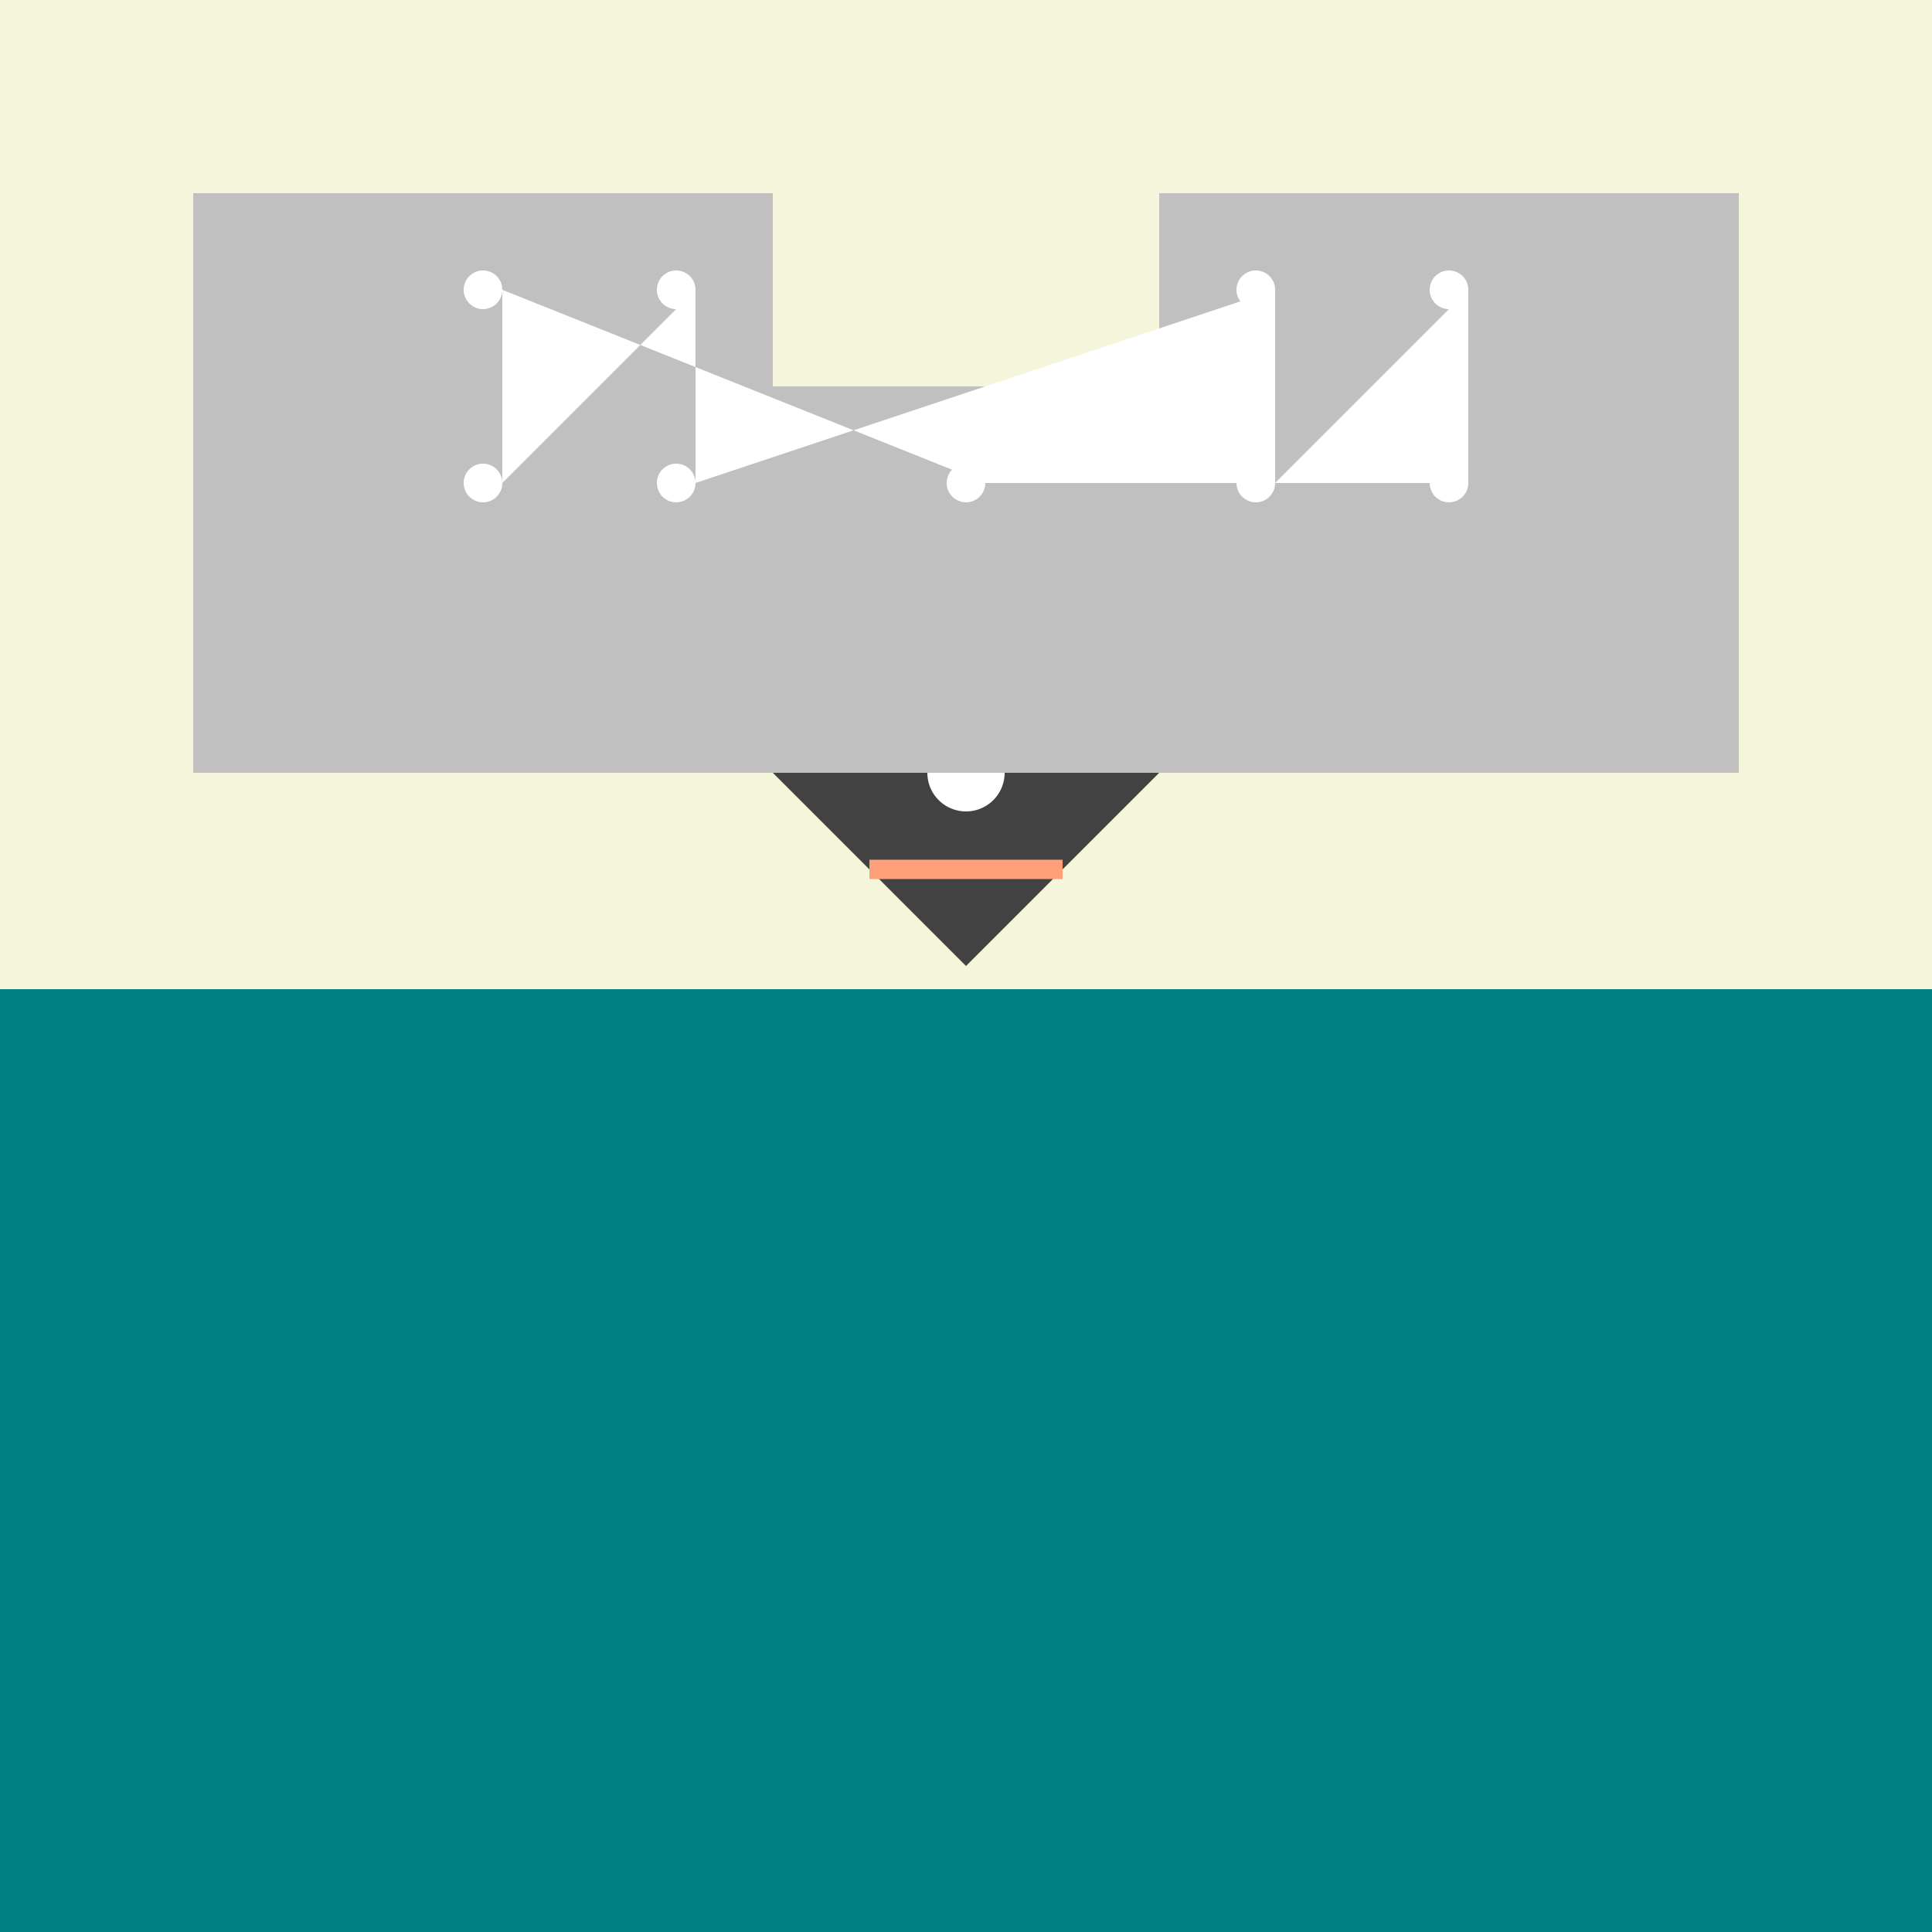<!--

Generated by DrawGPT.
Free, open source, AI generated images in SVG, PNG, and HTML Canvas format.
https://drawgpt.ai

Created: 2023-09-26T11:25:26.715Z
Link: https://drawgpt.ai/prompt/51843/

-->
<svg xmlns="http://www.w3.org/2000/svg" xmlns:xlink="http://www.w3.org/1999/xlink" width="500" height="500"><defs/><g><rect fill="#F5F5DC" stroke="none" x="0" y="0" width="512" height="512"/><rect fill="#008080" stroke="none" x="0" y="256" width="512" height="256"/><path fill="#424242" stroke="none" paint-order="stroke fill markers" d=" M 200 200 L 250 150 L 300 200 L 250 250 Z"/><path fill="#FFFFFF" stroke="none" paint-order="stroke fill markers" d=" M 260 200 A 10 10 0 1 1 260 199.99"/><path fill="none" stroke="#FFA07A" paint-order="fill stroke markers" d=" M 225 225 L 275 225" stroke-miterlimit="10" stroke-width="5" stroke-dasharray=""/><rect fill="#C0C0C0" stroke="none" x="50" y="50" width="150" height="150"/><rect fill="#C0C0C0" stroke="none" x="300" y="50" width="150" height="150"/><rect fill="#C0C0C0" stroke="none" x="200" y="100" width="100" height="100"/><path fill="#FFFFFF" stroke="none" paint-order="stroke fill markers" d=" M 130 75 A 5 5 0 1 1 130 74.995 L 130 125 A 5 5 0 1 1 130 124.995 L 180 75 A 5 5 0 1 1 180 74.995 L 180 125 A 5 5 0 1 1 180 124.995 L 330 75 A 5 5 0 1 1 330 74.995 L 330 125 A 5 5 0 1 1 330 124.995 L 380 75 A 5 5 0 1 1 380 74.995 L 380 125 A 5 5 0 1 1 380 124.995 L 255 125 A 5 5 0 1 1 255 124.995"/></g></svg>